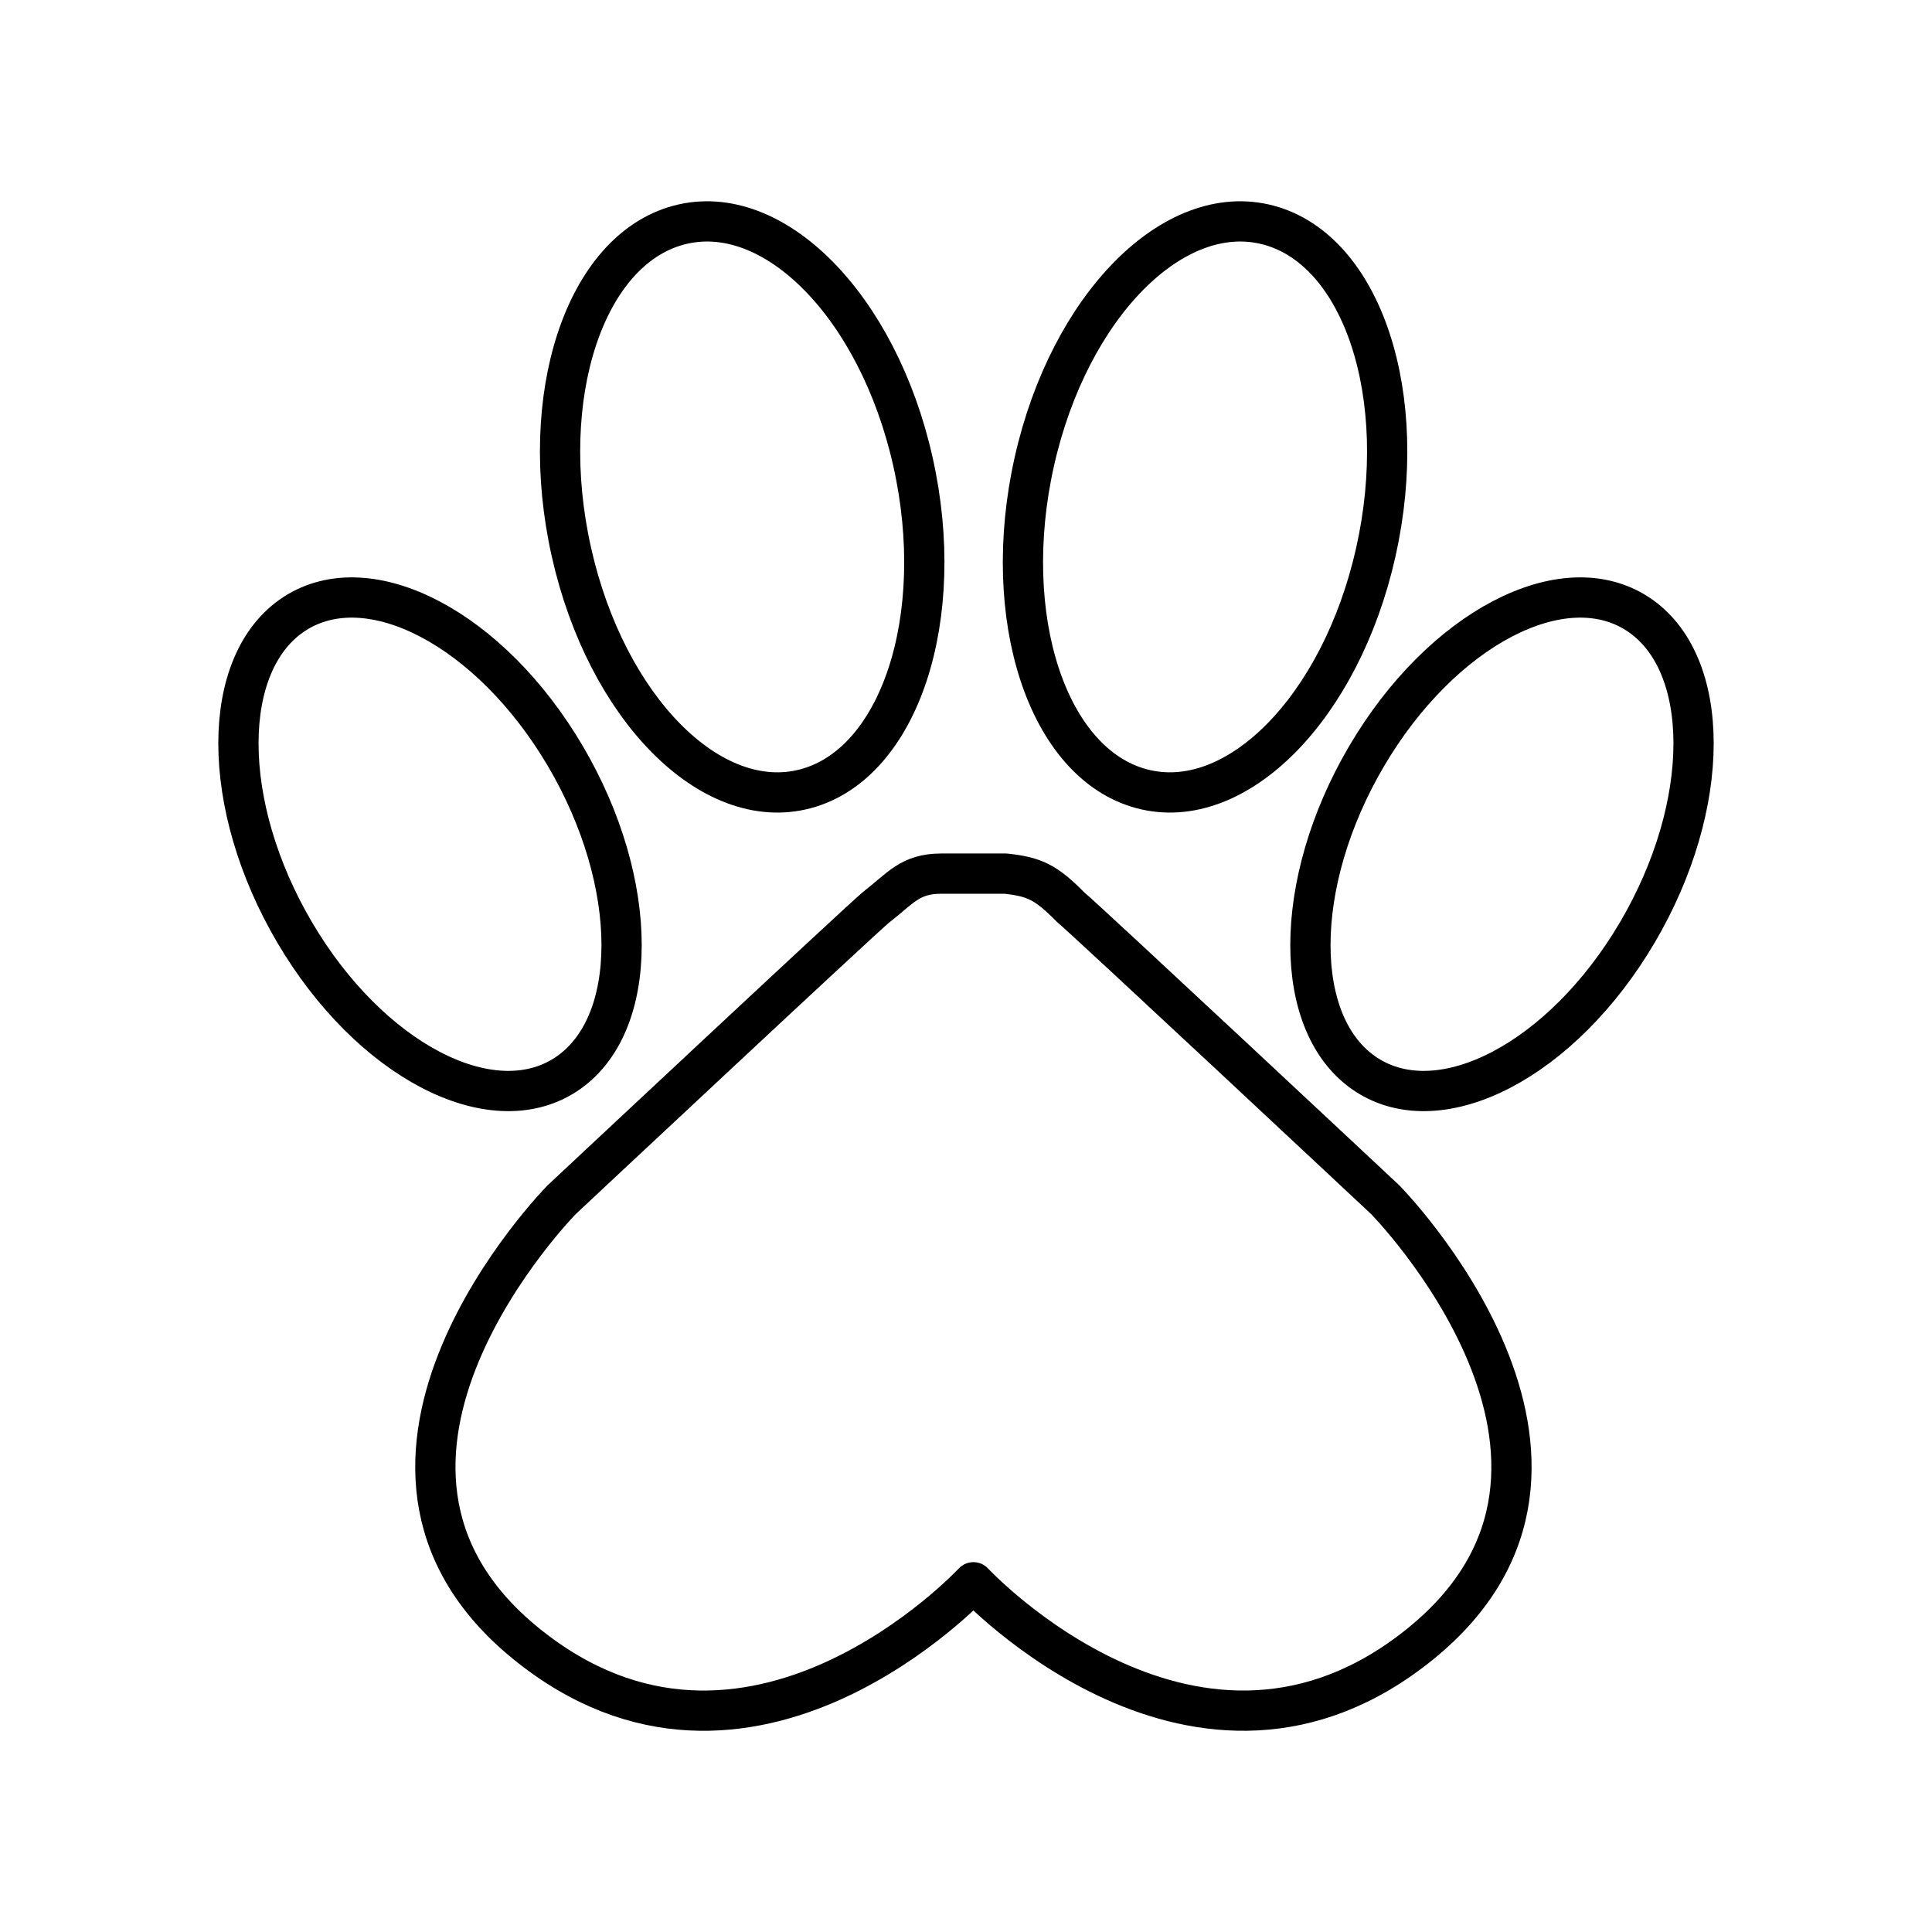 <?xml version="1.0" encoding="UTF-8"?>


<svg width="800px" height="800px" viewBox="0 0 48 48" id="b" xmlns="http://www.w3.org/2000/svg">

<defs>

<style>.i{fill:none;stroke:#000000;stroke-linecap:round;stroke-linejoin:round;}</style>

</defs>

<g id="c">

<path id="d" class="i" d="m14.047,18.786c1.86,3.162,1.862,6.705.005,7.914h0c-1.858,1.209-4.872-.373-6.732-3.535h0c-1.86-3.162-1.862-6.705-.005-7.914h0c1.858-1.209,4.872.373,6.732,3.535h0Z"/>

<path id="e" class="i" d="m33.953,18.786c-1.86,3.162-1.862,6.705-.005,7.914,1.858,1.209,4.872-.373,6.732-3.535s1.862-6.705.005-7.914c-1.858-1.209-4.872.373-6.732,3.535Z"/>

<path id="f" class="i" d="m22.681,11.467c.869,3.868-.326,7.508-2.669,8.13h0c-2.342.623-4.946-2.008-5.814-5.875h0c-.869-3.868.326-7.508,2.669-8.13h0c2.342-.623,4.946,2.008,5.814,5.875Z"/>

<path id="g" class="i" d="m25.698,11.467c-.869,3.868.326,7.508,2.669,8.13h0c2.342.623,4.946-2.008,5.814-5.875s-.326-7.508-2.669-8.13h0c-2.342-.623-4.946,2.008-5.814,5.875,0,0,0,0,0,0Z"/>

<path id="h" class="i" d="m23.379,21.705c-.773.003-1.001.361-1.611.834-.336.269-7.814,7.268-7.814,7.268,0,0-6.423,6.52-.89,11.023s11.12-1.519,11.12-1.519c0,0,5.587,6.021,11.12,1.519s-.888-11.023-.888-11.023c0,0-7.48-6.999-7.816-7.268-.619-.628-.9-.754-1.611-.834h-1.611Z"/>

</g>

</svg>